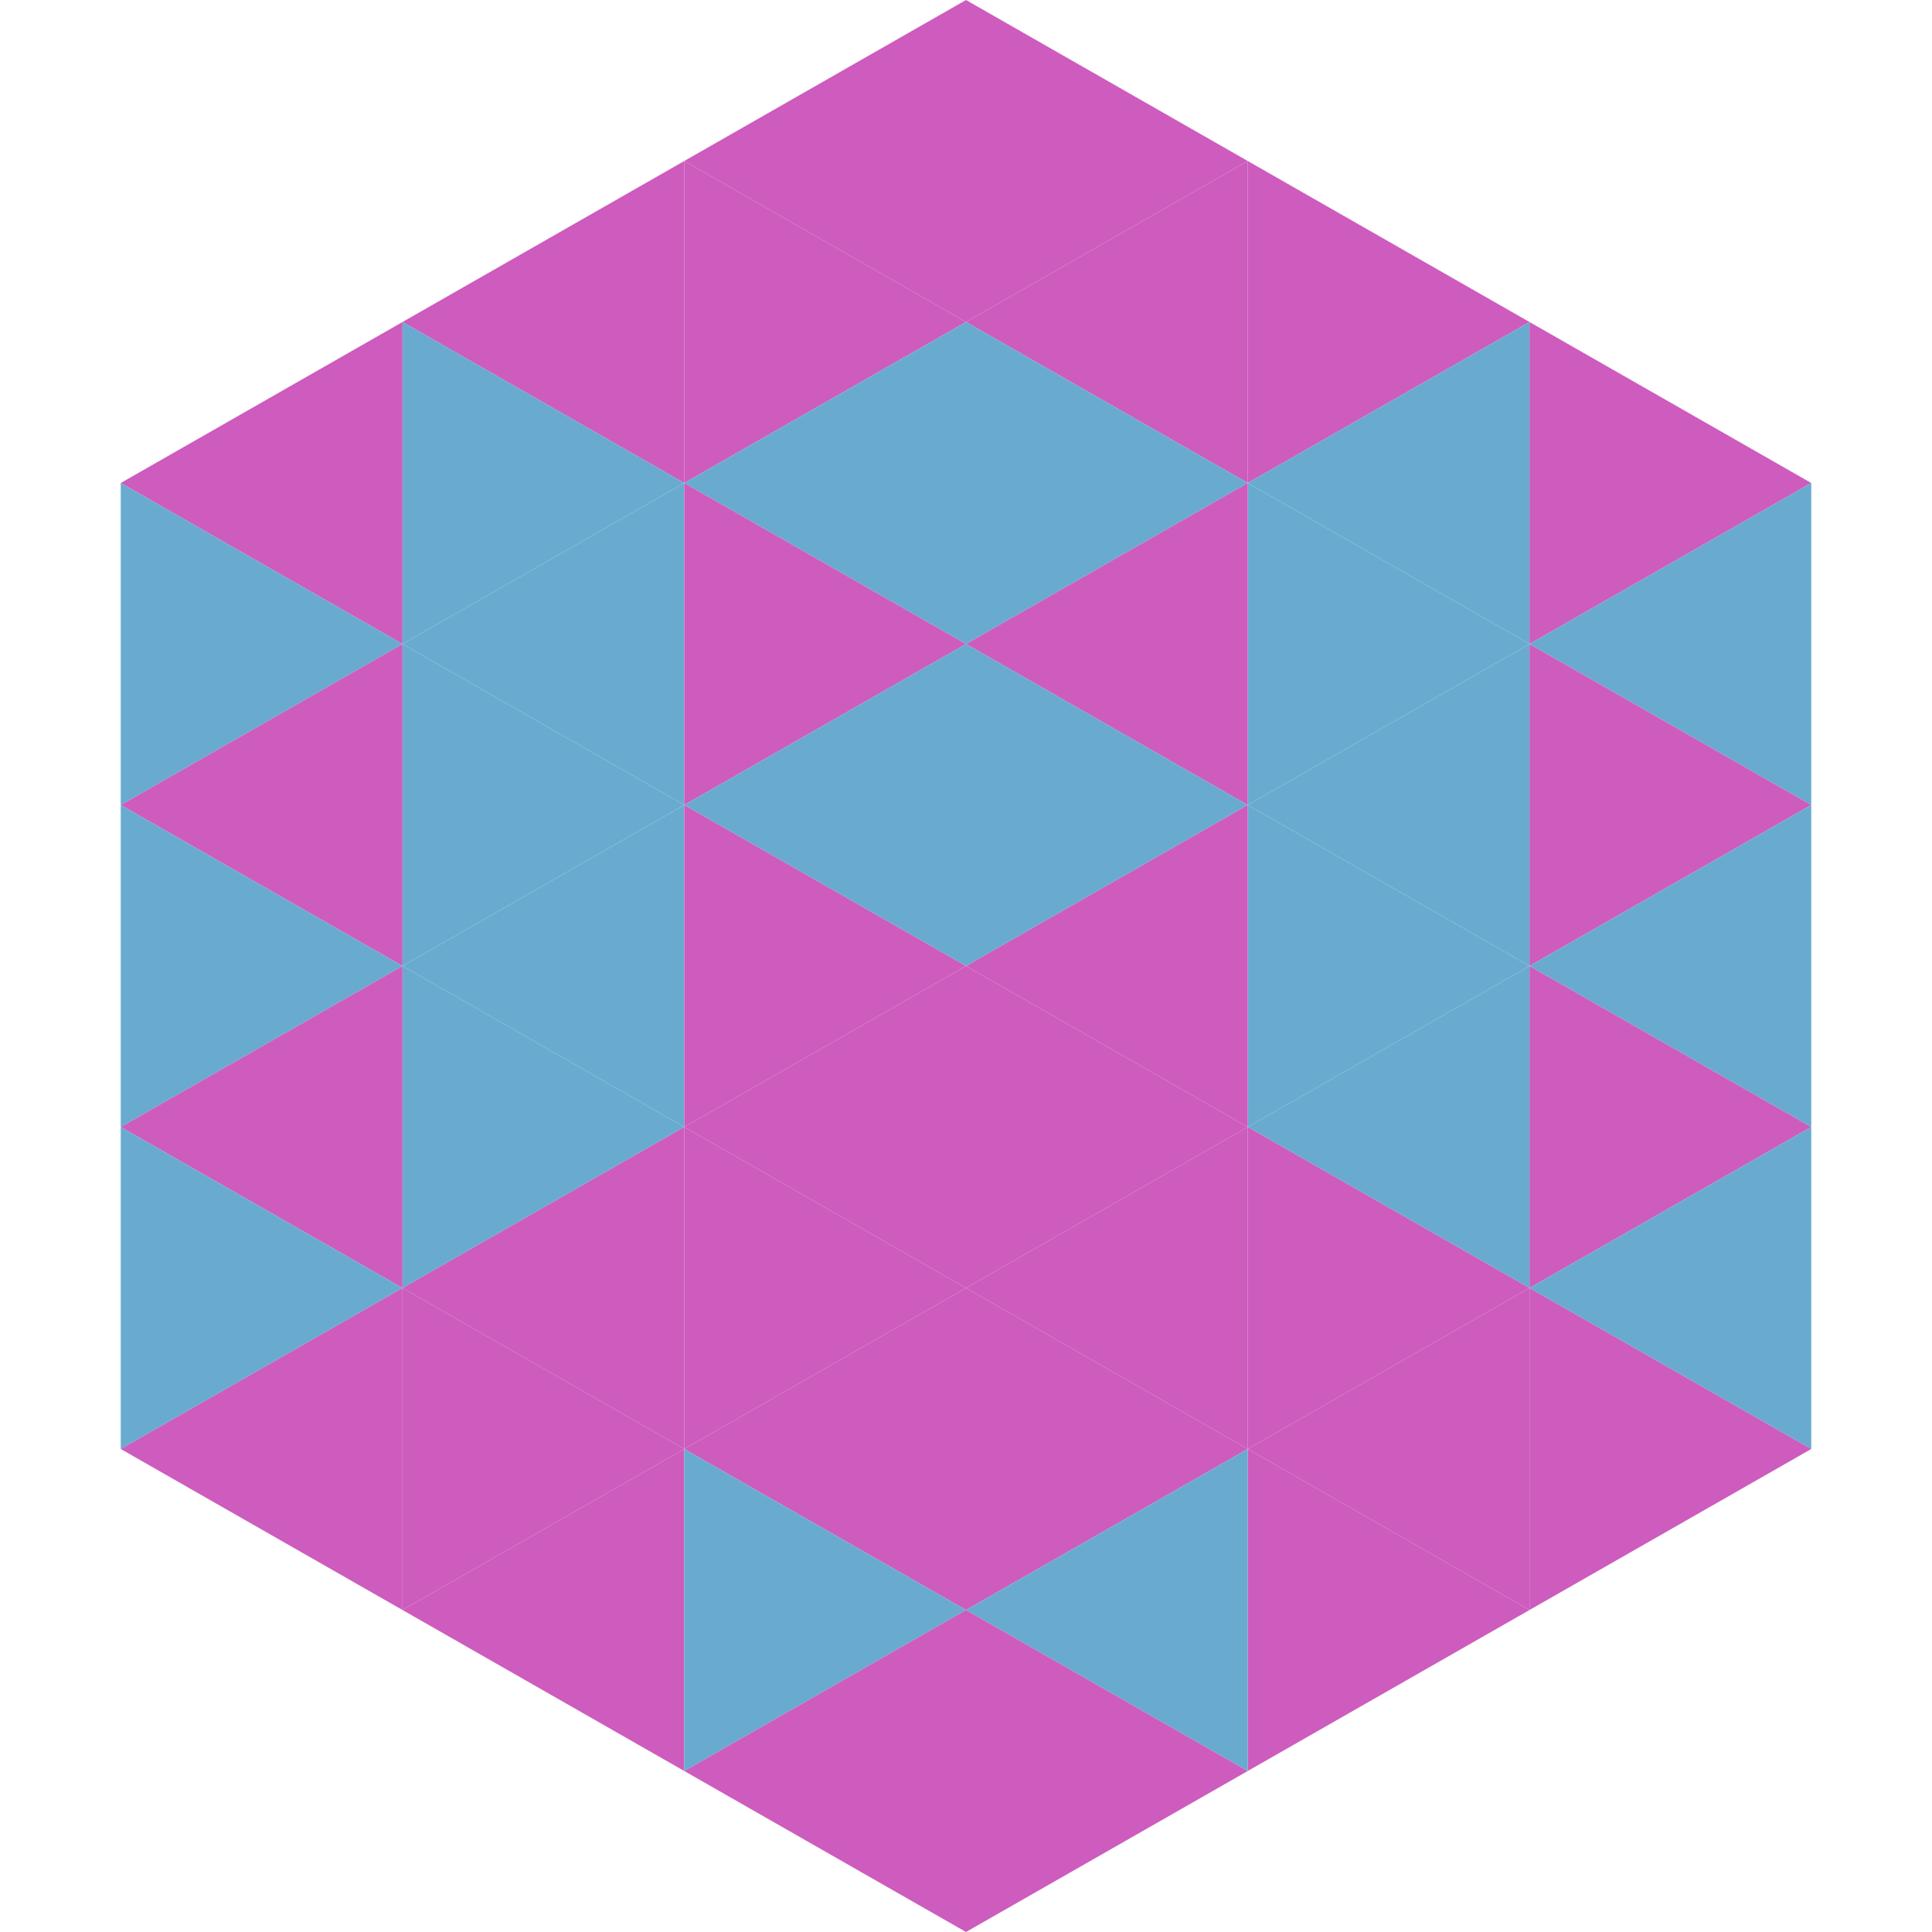 <?xml version="1.0"?>
<!-- Generated by SVGo -->
<svg width="240" height="240"
     xmlns="http://www.w3.org/2000/svg"
     xmlns:xlink="http://www.w3.org/1999/xlink">
<polygon points="50,40 15,60 50,80" style="fill:rgb(205,92,190)" />
<polygon points="190,40 225,60 190,80" style="fill:rgb(205,92,190)" />
<polygon points="15,60 50,80 15,100" style="fill:rgb(105,171,208)" />
<polygon points="225,60 190,80 225,100" style="fill:rgb(105,171,208)" />
<polygon points="50,80 15,100 50,120" style="fill:rgb(205,92,190)" />
<polygon points="190,80 225,100 190,120" style="fill:rgb(205,92,190)" />
<polygon points="15,100 50,120 15,140" style="fill:rgb(105,171,208)" />
<polygon points="225,100 190,120 225,140" style="fill:rgb(105,171,208)" />
<polygon points="50,120 15,140 50,160" style="fill:rgb(205,92,190)" />
<polygon points="190,120 225,140 190,160" style="fill:rgb(205,92,190)" />
<polygon points="15,140 50,160 15,180" style="fill:rgb(105,171,208)" />
<polygon points="225,140 190,160 225,180" style="fill:rgb(105,171,208)" />
<polygon points="50,160 15,180 50,200" style="fill:rgb(205,92,190)" />
<polygon points="190,160 225,180 190,200" style="fill:rgb(205,92,190)" />
<polygon points="15,180 50,200 15,220" style="fill:rgb(255,255,255); fill-opacity:0" />
<polygon points="225,180 190,200 225,220" style="fill:rgb(255,255,255); fill-opacity:0" />
<polygon points="50,0 85,20 50,40" style="fill:rgb(255,255,255); fill-opacity:0" />
<polygon points="190,0 155,20 190,40" style="fill:rgb(255,255,255); fill-opacity:0" />
<polygon points="85,20 50,40 85,60" style="fill:rgb(205,92,190)" />
<polygon points="155,20 190,40 155,60" style="fill:rgb(205,92,190)" />
<polygon points="50,40 85,60 50,80" style="fill:rgb(105,171,208)" />
<polygon points="190,40 155,60 190,80" style="fill:rgb(105,171,208)" />
<polygon points="85,60 50,80 85,100" style="fill:rgb(105,171,208)" />
<polygon points="155,60 190,80 155,100" style="fill:rgb(105,171,208)" />
<polygon points="50,80 85,100 50,120" style="fill:rgb(105,171,208)" />
<polygon points="190,80 155,100 190,120" style="fill:rgb(105,171,208)" />
<polygon points="85,100 50,120 85,140" style="fill:rgb(105,171,208)" />
<polygon points="155,100 190,120 155,140" style="fill:rgb(105,171,208)" />
<polygon points="50,120 85,140 50,160" style="fill:rgb(105,171,208)" />
<polygon points="190,120 155,140 190,160" style="fill:rgb(105,171,208)" />
<polygon points="85,140 50,160 85,180" style="fill:rgb(205,92,190)" />
<polygon points="155,140 190,160 155,180" style="fill:rgb(205,92,190)" />
<polygon points="50,160 85,180 50,200" style="fill:rgb(205,92,190)" />
<polygon points="190,160 155,180 190,200" style="fill:rgb(205,92,190)" />
<polygon points="85,180 50,200 85,220" style="fill:rgb(205,92,190)" />
<polygon points="155,180 190,200 155,220" style="fill:rgb(205,92,190)" />
<polygon points="120,0 85,20 120,40" style="fill:rgb(205,92,190)" />
<polygon points="120,0 155,20 120,40" style="fill:rgb(205,92,190)" />
<polygon points="85,20 120,40 85,60" style="fill:rgb(205,92,190)" />
<polygon points="155,20 120,40 155,60" style="fill:rgb(205,92,190)" />
<polygon points="120,40 85,60 120,80" style="fill:rgb(105,171,208)" />
<polygon points="120,40 155,60 120,80" style="fill:rgb(105,171,208)" />
<polygon points="85,60 120,80 85,100" style="fill:rgb(205,92,190)" />
<polygon points="155,60 120,80 155,100" style="fill:rgb(205,92,190)" />
<polygon points="120,80 85,100 120,120" style="fill:rgb(105,171,208)" />
<polygon points="120,80 155,100 120,120" style="fill:rgb(105,171,208)" />
<polygon points="85,100 120,120 85,140" style="fill:rgb(205,92,190)" />
<polygon points="155,100 120,120 155,140" style="fill:rgb(205,92,190)" />
<polygon points="120,120 85,140 120,160" style="fill:rgb(205,92,190)" />
<polygon points="120,120 155,140 120,160" style="fill:rgb(205,92,190)" />
<polygon points="85,140 120,160 85,180" style="fill:rgb(205,92,190)" />
<polygon points="155,140 120,160 155,180" style="fill:rgb(205,92,190)" />
<polygon points="120,160 85,180 120,200" style="fill:rgb(205,92,190)" />
<polygon points="120,160 155,180 120,200" style="fill:rgb(205,92,190)" />
<polygon points="85,180 120,200 85,220" style="fill:rgb(105,171,208)" />
<polygon points="155,180 120,200 155,220" style="fill:rgb(105,171,208)" />
<polygon points="120,200 85,220 120,240" style="fill:rgb(205,92,190)" />
<polygon points="120,200 155,220 120,240" style="fill:rgb(205,92,190)" />
<polygon points="85,220 120,240 85,260" style="fill:rgb(255,255,255); fill-opacity:0" />
<polygon points="155,220 120,240 155,260" style="fill:rgb(255,255,255); fill-opacity:0" />
</svg>
